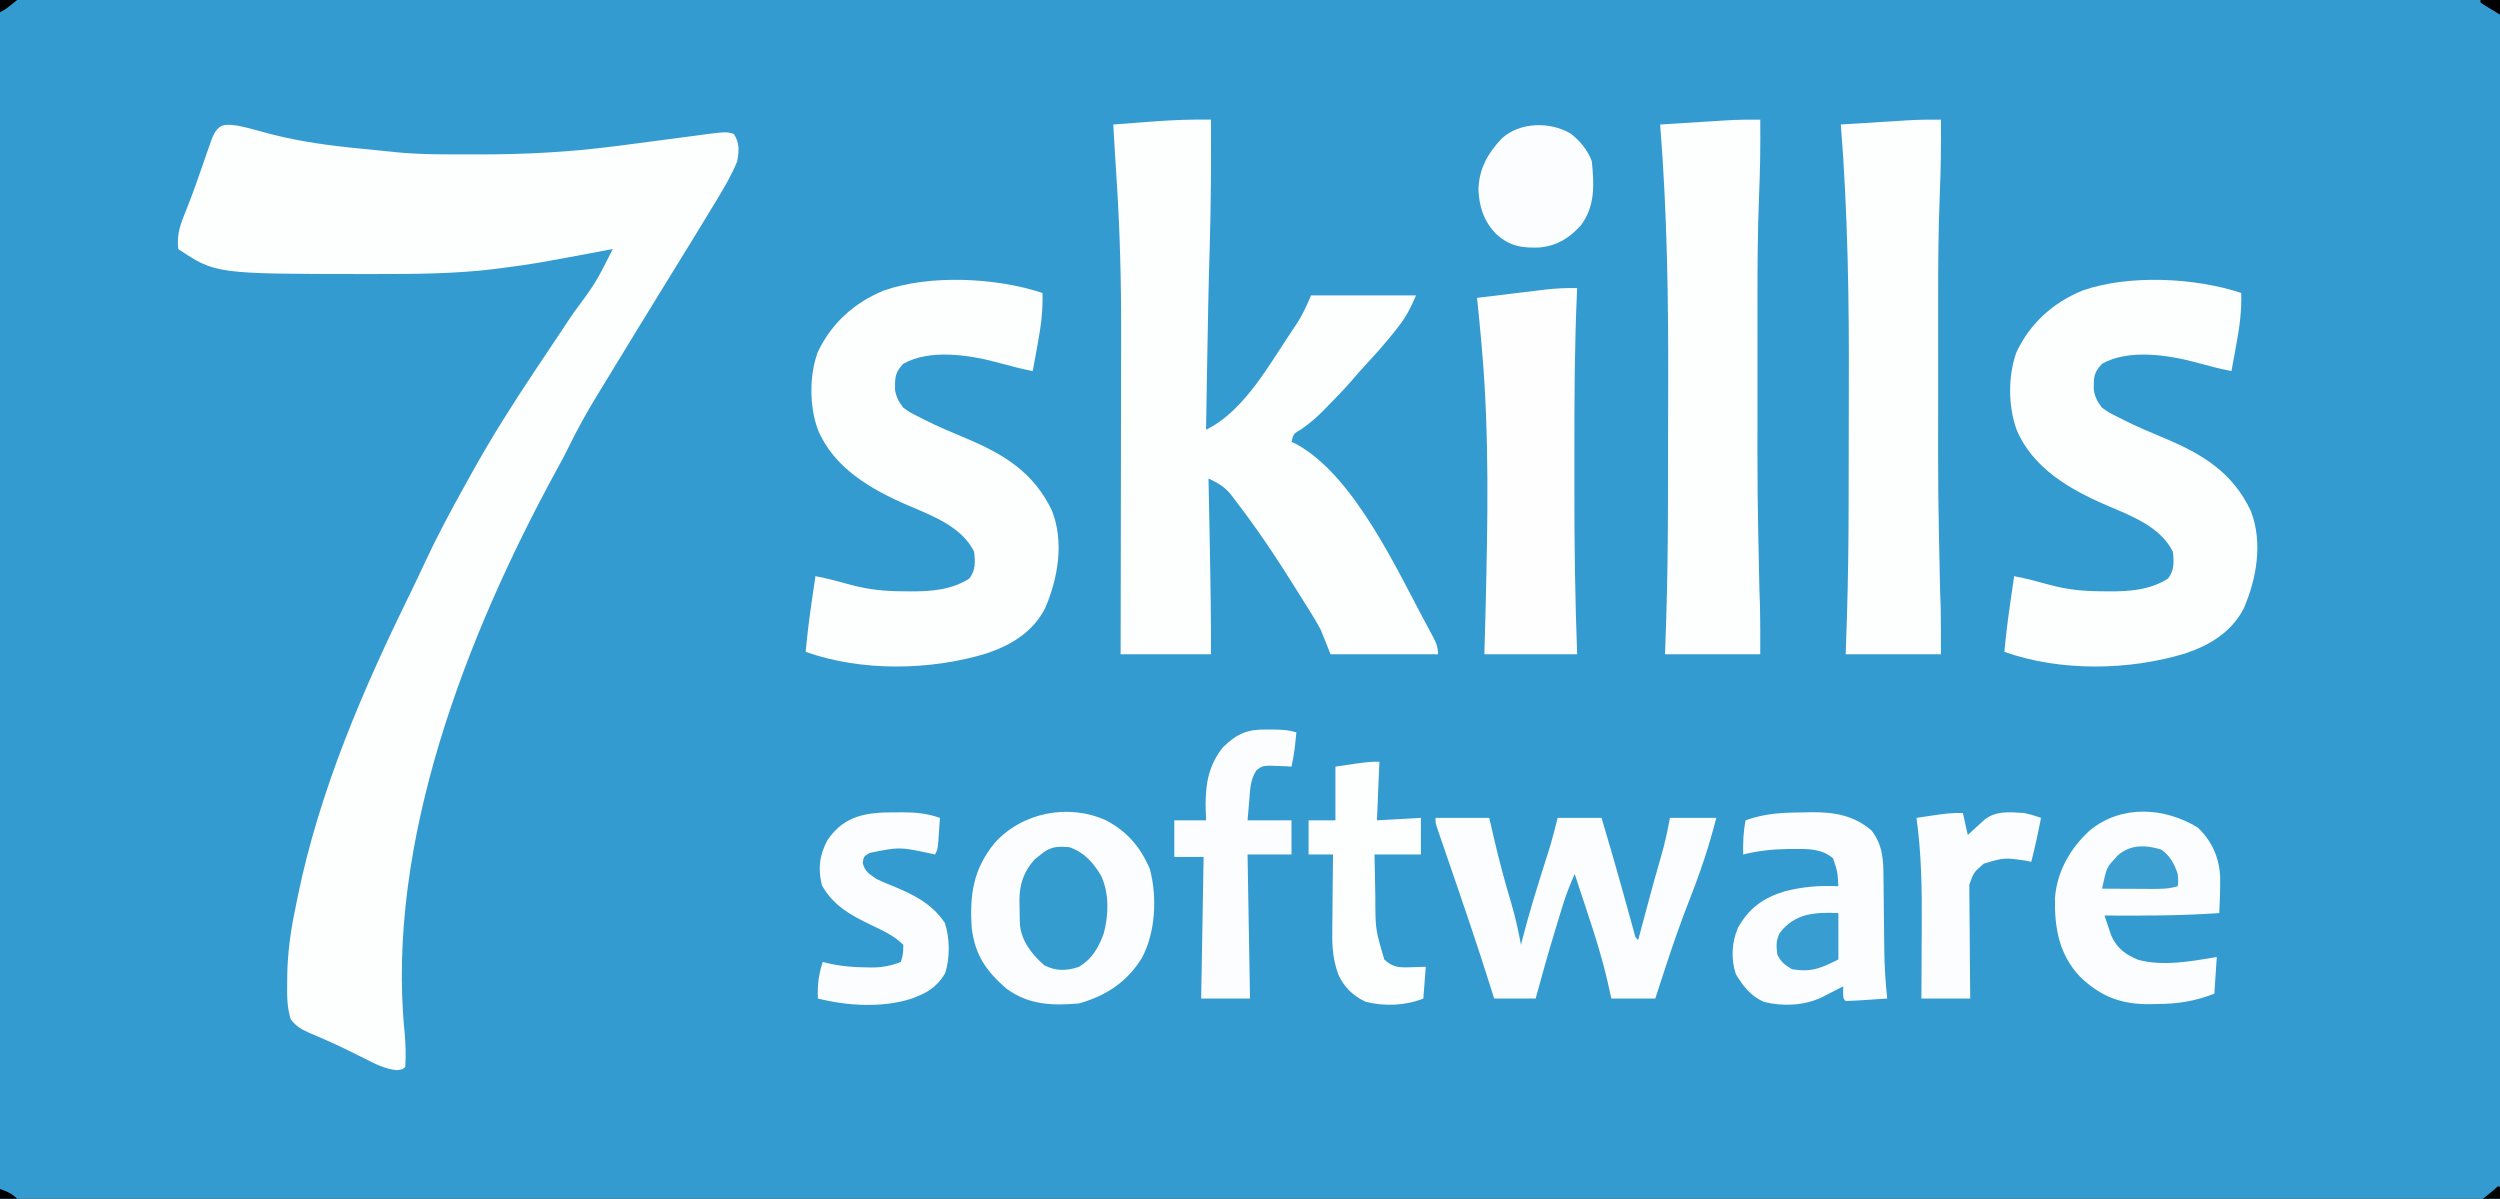 <?xml version="1.0" encoding="UTF-8"?>
<svg xmlns="http://www.w3.org/2000/svg" version="1.1" width="1024" height="491">
<rect width="100%" height="100%" fill="#333333" stroke="none"/>
<path d="M0 0 C337.92 0 675.84 0 1024 0 C1024 162.03 1024 324.06 1024 491 C686.08 491 348.16 491 0 491 C0 328.97 0 166.94 0 0 Z " fill="#339BD0" transform="translate(0,0)"/>
<path d="M0 0 C3.413 0.677 6.735 1.575 10.082 2.521 C21.559 5.743 32.965 7.531 44.784 8.815 C45.528 8.896 46.273 8.977 47.039 9.06 C51.868 9.577 56.7 10.044 61.534 10.502 C62.495 10.607 63.457 10.712 64.447 10.819 C75.02 11.884 85.669 11.746 96.284 11.752 C97.352 11.753 98.419 11.754 99.519 11.754 C117.712 11.736 135.475 10.812 153.534 8.502 C155.164 8.297 156.794 8.091 158.423 7.886 C166.777 6.826 175.125 5.727 183.468 4.588 C200.059 2.34 200.059 2.34 203.097 3.377 C205.54 6.989 205.217 10.304 204.534 14.502 C201.708 21.459 197.619 27.918 193.722 34.315 C192.998 35.515 192.998 35.515 192.259 36.739 C188.058 43.685 183.794 50.592 179.534 57.502 C169.995 72.981 160.472 88.467 151.046 104.015 C149.674 106.273 148.293 108.525 146.909 110.776 C142.693 117.663 138.849 124.645 135.315 131.913 C133.833 134.943 132.233 137.899 130.605 140.855 C93.662 208.453 60.368 293.847 68.308 371.877 C68.698 376.399 68.823 380.971 68.534 385.502 C67.534 386.502 67.534 386.502 65.085 386.846 C60.049 386.359 56.203 384.261 51.722 382.002 C49.854 381.079 47.985 380.158 46.116 379.237 C45.184 378.775 44.251 378.313 43.291 377.836 C40.71 376.588 38.112 375.413 35.483 374.268 C34.709 373.926 33.935 373.584 33.137 373.231 C31.69 372.595 30.237 371.973 28.777 371.368 C25.656 369.972 23.684 368.698 21.597 365.971 C20.082 361.027 20.09 356.396 20.159 351.252 C20.168 350.186 20.177 349.119 20.186 348.02 C20.358 338.602 21.576 329.694 23.534 320.502 C23.816 319.081 24.097 317.659 24.378 316.237 C33.348 272.215 51.327 230.603 71.079 190.486 C72.89 186.773 74.637 183.031 76.382 179.287 C81.496 168.353 87.12 157.748 93.015 147.217 C94.013 145.434 95.006 143.65 95.995 141.862 C103.867 127.634 112.514 114.026 121.534 100.502 C122.501 99.051 123.468 97.6 124.435 96.149 C133.072 83.189 133.072 83.189 137.146 77.102 C146.531 64.395 146.531 64.395 153.534 50.502 C152.655 50.668 151.776 50.835 150.87 51.006 C121.179 56.585 121.179 56.585 107.972 58.315 C107.138 58.426 106.305 58.537 105.446 58.652 C88.928 60.701 72.341 60.744 55.722 60.752 C53.953 60.753 53.953 60.753 52.149 60.754 C-9.171 60.699 -9.171 60.699 -24.466 50.502 C-25.023 45.259 -23.981 41.464 -22.028 36.627 C-21.479 35.242 -20.932 33.855 -20.388 32.467 C-20.084 31.696 -19.781 30.925 -19.468 30.131 C-18.315 27.107 -17.238 24.061 -16.169 21.006 C-15.774 19.881 -15.379 18.757 -14.971 17.598 C-14.184 15.349 -13.402 13.098 -12.626 10.845 C-12.26 9.808 -11.894 8.77 -11.517 7.702 C-11.193 6.772 -10.87 5.842 -10.537 4.884 C-8.001 -0.754 -5.688 -0.846 0 0 Z " fill="#FDFEFE" transform="translate(97.466,51.498)"/>
<path d="M0 0 C0.113 17.408 0.025 34.789 -0.504 52.189 C-0.995 68.394 -1.288 84.602 -1.562 100.812 C-1.585 102.113 -1.607 103.414 -1.63 104.754 C-1.755 112.169 -1.879 119.585 -2 127 C13.65 119.48 24.193 99.791 33.688 85.75 C34.284 84.876 34.284 84.876 34.893 83.983 C37.514 80.032 39.079 76.483 41 72 C55.19 72 69.38 72 84 72 C81.662 77.455 79.96 80.75 76.438 85.25 C76.002 85.806 75.567 86.363 75.118 86.936 C71.379 91.654 67.387 96.118 63.289 100.527 C61.366 102.605 59.517 104.716 57.688 106.875 C54.428 110.614 50.984 114.159 47.5 117.688 C46.966 118.235 46.432 118.782 45.882 119.345 C43.126 122.108 40.383 124.505 37.156 126.707 C33.779 128.693 33.779 128.693 33 132 C33.581 132.26 34.163 132.521 34.762 132.789 C59.075 145.943 76.698 185.569 89.562 209.25 C89.91 209.883 90.257 210.516 90.615 211.168 C92.122 213.995 93 215.745 93 219 C78.48 219 63.96 219 49 219 C47.68 215.7 46.36 212.4 45 209 C43.882 206.92 42.708 204.868 41.461 202.863 C40.474 201.266 40.474 201.266 39.467 199.637 C38.777 198.54 38.086 197.443 37.375 196.312 C36.653 195.155 35.932 193.997 35.211 192.839 C27.299 180.17 19.153 167.814 10 156 C9.518 155.35 9.036 154.701 8.539 154.031 C5.788 150.457 3.034 148.904 -1 147 C-0.987 147.622 -0.975 148.244 -0.962 148.884 C-0.83 155.456 -0.701 162.028 -0.573 168.6 C-0.525 171.041 -0.476 173.482 -0.427 175.923 C-0.138 190.285 0.058 204.635 0 219 C-12.21 219 -24.42 219 -37 219 C-36.99 214.185 -36.979 209.37 -36.968 204.409 C-36.935 188.364 -36.913 172.319 -36.896 156.273 C-36.886 146.561 -36.872 136.848 -36.849 127.136 C-36.829 118.652 -36.816 110.168 -36.812 101.684 C-36.809 97.208 -36.803 92.733 -36.789 88.258 C-36.719 66.453 -37.267 44.804 -38.733 23.047 C-39.203 16.035 -39.595 9.017 -40 2 C-35.584 1.66 -31.167 1.329 -26.75 1 C-25.515 0.905 -24.28 0.809 -23.008 0.711 C-15.321 0.145 -7.707 -0.129 0 0 Z " fill="#FDFEFE" transform="translate(496,49)"/>
<path d="M0 0 C0.242 7.262 -0.669 13.933 -2 21.062 C-2.286 22.647 -2.286 22.647 -2.578 24.264 C-3.045 26.844 -3.519 29.422 -4 32 C-8.892 31.051 -13.669 29.774 -18.473 28.461 C-29.861 25.378 -46.17 22.864 -57 29 C-59.606 31.759 -60.414 33.659 -60.375 37.438 C-60.383 38.179 -60.39 38.92 -60.398 39.684 C-59.867 42.774 -58.911 44.503 -57 47 C-54.122 49.032 -54.122 49.032 -50.625 50.75 C-49.98 51.085 -49.335 51.42 -48.671 51.765 C-42.986 54.653 -37.131 57.106 -31.25 59.562 C-15.724 66.08 -3.549 73.547 3.906 89.203 C8.92 102.025 6.369 116.874 1.09 129.109 C-3.881 138.836 -12.779 144.247 -22.881 147.63 C-45.907 154.685 -74.143 155.126 -97 147 C-96.355 139.923 -95.469 132.905 -94.438 125.875 C-94.299 124.919 -94.16 123.962 -94.018 122.977 C-93.68 120.651 -93.341 118.325 -93 116 C-88.101 116.904 -83.328 118.227 -78.527 119.539 C-71.055 121.562 -64.468 122.183 -56.75 122.188 C-55.751 122.2 -54.752 122.212 -53.723 122.225 C-45.357 122.241 -37.229 121.584 -30 117 C-27.359 113.639 -27.51 110.132 -28 106 C-33.022 95.771 -44.977 91.324 -54.938 87.062 C-69.991 80.603 -85.393 71.822 -92 56 C-95.507 46.366 -95.529 33.956 -92.098 24.332 C-86.486 12.41 -77.096 3.968 -65 -1 C-46.125 -7.623 -18.918 -6.306 0 0 Z " fill="#FDFEFE" transform="translate(918,120)"/>
<path d="M0 0 C0.242 7.262 -0.669 13.933 -2 21.062 C-2.286 22.647 -2.286 22.647 -2.578 24.264 C-3.045 26.844 -3.519 29.422 -4 32 C-8.892 31.051 -13.669 29.774 -18.473 28.461 C-29.861 25.378 -46.17 22.864 -57 29 C-59.606 31.759 -60.414 33.659 -60.375 37.438 C-60.383 38.179 -60.39 38.92 -60.398 39.684 C-59.867 42.774 -58.911 44.503 -57 47 C-54.122 49.032 -54.122 49.032 -50.625 50.75 C-49.98 51.085 -49.335 51.42 -48.671 51.765 C-42.986 54.653 -37.131 57.106 -31.25 59.562 C-15.724 66.08 -3.549 73.547 3.906 89.203 C8.92 102.025 6.369 116.874 1.09 129.109 C-3.881 138.836 -12.779 144.247 -22.881 147.63 C-45.907 154.685 -74.143 155.126 -97 147 C-96.355 139.923 -95.469 132.905 -94.438 125.875 C-94.299 124.919 -94.16 123.962 -94.018 122.977 C-93.68 120.651 -93.341 118.325 -93 116 C-88.101 116.904 -83.328 118.227 -78.527 119.539 C-71.055 121.562 -64.468 122.183 -56.75 122.188 C-55.751 122.2 -54.752 122.212 -53.723 122.225 C-45.357 122.241 -37.229 121.584 -30 117 C-27.359 113.639 -27.51 110.132 -28 106 C-33.022 95.771 -44.977 91.324 -54.938 87.062 C-69.991 80.603 -85.393 71.822 -92 56 C-95.507 46.366 -95.529 33.956 -92.098 24.332 C-86.486 12.41 -77.096 3.968 -65 -1 C-46.125 -7.623 -18.918 -6.306 0 0 Z " fill="#FDFEFE" transform="translate(427,120)"/>
<path d="M0 0 C0.115 10.51 -0.046 20.976 -0.496 31.477 C-1.051 45.505 -1.146 59.513 -1.133 73.551 C-1.133 76.112 -1.134 78.672 -1.136 81.233 C-1.137 86.562 -1.135 91.89 -1.13 97.219 C-1.126 102.595 -1.126 107.971 -1.13 113.347 C-1.185 152.81 -1.185 152.81 -0.349 192.261 C-0.327 192.957 -0.304 193.653 -0.281 194.37 C-0.221 196.171 -0.155 197.971 -0.09 199.772 C0.046 206.18 0 212.591 0 219 C-12.87 219 -25.74 219 -39 219 C-38.839 214.195 -38.678 209.39 -38.513 204.439 C-38.017 188.627 -37.822 172.828 -37.8 157.007 C-37.797 154.916 -37.793 152.824 -37.788 150.732 C-37.775 144.08 -37.765 137.428 -37.761 130.776 C-37.757 124.038 -37.745 117.3 -37.719 110.562 C-37.581 74.262 -38.118 38.216 -41 2 C-39.949 1.934 -38.899 1.869 -37.816 1.801 C-36.802 1.738 -36.802 1.738 -35.768 1.673 C-34.291 1.581 -32.814 1.488 -31.338 1.396 C-28.297 1.206 -25.256 1.016 -22.215 0.824 C-20.143 0.693 -18.072 0.565 -16 0.438 C-15.328 0.394 -14.657 0.351 -13.965 0.307 C-9.299 0.023 -4.672 -0.037 0 0 Z " fill="#FDFEFE" transform="translate(795,49)"/>
<path d="M0 0 C0.115 10.51 -0.046 20.976 -0.496 31.477 C-1.051 45.505 -1.146 59.513 -1.133 73.551 C-1.133 76.112 -1.134 78.672 -1.136 81.233 C-1.137 86.562 -1.135 91.89 -1.13 97.219 C-1.126 102.595 -1.126 107.971 -1.13 113.347 C-1.185 152.81 -1.185 152.81 -0.349 192.261 C-0.327 192.957 -0.304 193.653 -0.281 194.37 C-0.221 196.171 -0.155 197.971 -0.09 199.772 C0.046 206.18 0 212.591 0 219 C-12.87 219 -25.74 219 -39 219 C-38.839 214.195 -38.678 209.39 -38.513 204.439 C-38.017 188.627 -37.822 172.828 -37.8 157.007 C-37.797 154.916 -37.793 152.824 -37.788 150.732 C-37.775 144.08 -37.765 137.428 -37.761 130.776 C-37.757 124.038 -37.745 117.3 -37.719 110.562 C-37.581 74.262 -38.118 38.216 -41 2 C-39.949 1.934 -38.899 1.869 -37.816 1.801 C-36.802 1.738 -36.802 1.738 -35.768 1.673 C-34.291 1.581 -32.814 1.488 -31.338 1.396 C-28.297 1.206 -25.256 1.016 -22.215 0.824 C-20.143 0.693 -18.072 0.565 -16 0.438 C-15.328 0.394 -14.657 0.351 -13.965 0.307 C-9.299 0.023 -4.672 -0.037 0 0 Z " fill="#FDFEFE" transform="translate(721,49)"/>
<path d="M0 0 C-0.03 0.646 -0.059 1.293 -0.09 1.959 C-1.052 23.793 -1.156 45.603 -1.13 67.455 C-1.125 72.325 -1.128 77.195 -1.134 82.065 C-1.156 104.737 -0.844 127.342 0 150 C-12.54 150 -25.08 150 -38 150 C-37.835 143.936 -37.67 137.873 -37.5 131.625 C-36.641 96.073 -35.9 60.463 -39 25 C-39.144 23.338 -39.144 23.338 -39.291 21.643 C-39.811 15.756 -40.378 9.877 -41 4 C-36.287 3.425 -31.573 2.856 -26.858 2.291 C-25.257 2.098 -23.655 1.905 -22.054 1.709 C-19.744 1.427 -17.433 1.151 -15.121 0.875 C-14.414 0.788 -13.706 0.7 -12.977 0.61 C-8.608 0.095 -4.388 -0.08 0 0 Z " fill="#FEFEFE" transform="translate(646,118)"/>
<path d="M0 0 C8.64 4.517 14.211 11.026 18 20 C21.032 31.408 20.321 46.013 14.711 56.383 C8.62 66.253 0.069 71.872 -11 75 C-21.791 75.98 -31.798 75.636 -40.754 68.941 C-49.151 61.693 -53.636 55.131 -55 44 C-55.846 30.526 -54.403 20.092 -45.613 9.297 C-34.346 -3.253 -15.313 -6.972 0 0 Z " fill="#FCFDFE" transform="translate(453,336)"/>
<path d="M0 0 C7.26 0 14.52 0 22 0 C22.701 3.032 23.402 6.064 24.125 9.188 C26.14 17.778 28.417 26.264 30.944 34.718 C32.631 40.428 33.924 46.144 35 52 C35.184 51.254 35.369 50.507 35.559 49.738 C38.28 39.131 41.531 28.698 44.826 18.257 C45.206 17.049 45.585 15.842 45.977 14.598 C46.318 13.52 46.659 12.443 47.01 11.332 C48.123 7.587 49.052 3.79 50 0 C55.94 0 61.88 0 68 0 C69.023 3.479 70.044 6.958 71.062 10.438 C71.374 11.501 71.685 12.565 72.006 13.66 C74.681 22.83 77.258 32.025 79.778 41.238 C80.055 42.241 80.332 43.244 80.617 44.277 C80.861 45.167 81.104 46.056 81.355 46.972 C81.821 48.974 81.821 48.974 83 50 C83.287 48.929 83.287 48.929 83.579 47.835 C84.468 44.515 85.359 41.195 86.25 37.875 C86.57 36.683 86.89 35.49 87.219 34.262 C88.863 28.157 90.536 22.067 92.312 16 C93.851 10.704 95.014 5.425 96 0 C102.27 0 108.54 0 115 0 C112.065 11.545 108.405 22.425 104.028 33.499 C100.521 42.452 97.385 51.495 94.375 60.625 C94.153 61.298 93.931 61.971 93.703 62.665 C92.46 66.44 91.229 70.22 90 74 C84.06 74 78.12 74 72 74 C71.459 71.568 70.917 69.135 70.359 66.629 C68.189 57.216 65.293 48.098 62.25 38.938 C61.738 37.377 61.226 35.817 60.715 34.256 C59.484 30.501 58.245 26.75 57 23 C55.148 27.206 53.482 31.339 52.133 35.738 C51.807 36.798 51.481 37.858 51.145 38.95 C50.808 40.059 50.472 41.169 50.125 42.312 C49.601 44.027 49.601 44.027 49.066 45.777 C46.221 55.145 43.562 64.551 41 74 C35.39 74 29.78 74 24 74 C23.608 72.741 23.216 71.481 22.812 70.184 C17.271 52.561 11.296 35.092 5.285 17.625 C4.596 15.616 3.908 13.607 3.219 11.598 C2.894 10.659 2.569 9.721 2.235 8.754 C1.94 7.893 1.645 7.032 1.342 6.145 C1.082 5.39 0.822 4.635 0.554 3.857 C0 2 0 2 0 0 Z " fill="#FBFDFE" transform="translate(588,335)"/>
<path d="M0 0 C5.756 5.509 8.784 12.319 9.125 20.23 C9.185 25.164 9.013 30.073 8.75 35 C-6.92 36.081 -22.548 36.11 -38.25 36 C-37.665 37.763 -37.066 39.521 -36.461 41.277 C-36.129 42.257 -35.797 43.237 -35.455 44.246 C-33.207 49.386 -29.553 52.061 -24.461 54.137 C-14.145 56.91 -2.592 54.706 7.75 53 C7.42 57.95 7.09 62.9 6.75 68 C-1.402 71.178 -8.198 72.203 -16.938 72.25 C-18.352 72.281 -18.352 72.281 -19.795 72.312 C-31.511 72.377 -39.713 69.216 -48.16 61.184 C-56.853 52.048 -58.768 41.109 -58.527 28.859 C-57.744 17.96 -52.244 8.417 -44.25 1.125 C-31.377 -9.468 -13.624 -8.384 0 0 Z " fill="#FCFDFE" transform="translate(900.25,339)"/>
<path d="M0 0 C0.982 -0.021 1.963 -0.041 2.975 -0.062 C12.157 -0.111 20.099 1.275 27.215 7.359 C32.027 13.538 32.14 19.732 32.164 27.266 C32.18 28.317 32.195 29.369 32.211 30.452 C32.259 33.802 32.286 37.151 32.312 40.5 C32.349 43.835 32.39 47.17 32.435 50.505 C32.462 52.574 32.483 54.643 32.499 56.712 C32.569 63.269 32.999 69.73 33.688 76.25 C30.875 76.444 28.063 76.63 25.25 76.812 C24.046 76.897 24.046 76.897 22.818 76.982 C20.777 77.112 18.732 77.185 16.688 77.25 C15.688 76.25 15.688 76.25 15.625 73.688 C15.646 72.883 15.666 72.079 15.688 71.25 C14.868 71.672 14.048 72.093 13.203 72.527 C12.125 73.075 11.048 73.623 9.938 74.188 C8.87 74.733 7.803 75.278 6.703 75.84 C-0.476 79.197 -9.108 79.535 -16.797 77.637 C-22.126 75.292 -25.384 71.185 -28.312 66.25 C-30.382 60.043 -30.016 53.202 -27.414 47.195 C-22.857 39.149 -17.021 34.981 -8.336 32.348 C-0.906 30.424 6.035 29.878 13.688 30.25 C13.362 24.348 13.362 24.348 11.5 18.812 C6.794 14.756 0.876 14.931 -5 15 C-6.185 15.006 -6.185 15.006 -7.394 15.012 C-13.513 15.102 -19.36 15.781 -25.312 17.25 C-25.396 12.417 -25.265 8.013 -24.312 3.25 C-16.222 0.29 -8.528 0.044 0 0 Z " fill="#FCFDFE" transform="translate(739.312,332.75)"/>
<path d="M0 0 C1.067 0.001 1.067 0.001 2.156 0.002 C5.569 0.031 8.739 0.126 12 1.188 C11.857 2.584 11.71 3.979 11.562 5.375 C11.481 6.152 11.4 6.93 11.316 7.73 C10.992 10.248 10.525 12.705 10 15.188 C9.18 15.141 8.36 15.095 7.516 15.047 C6.438 15.011 5.36 14.975 4.25 14.938 C3.183 14.891 2.115 14.845 1.016 14.797 C-2.02 14.978 -2.02 14.978 -4.312 16.625 C-6.794 20.393 -6.917 24.013 -7.25 28.438 C-7.497 31.325 -7.745 34.212 -8 37.188 C-2.06 37.188 3.88 37.188 10 37.188 C10 41.807 10 46.428 10 51.188 C4.06 51.188 -1.88 51.188 -8 51.188 C-7.67 70.657 -7.34 90.127 -7 110.188 C-13.6 110.188 -20.2 110.188 -27 110.188 C-26.67 91.047 -26.34 71.907 -26 52.188 C-29.96 52.188 -33.92 52.188 -38 52.188 C-38 47.237 -38 42.288 -38 37.188 C-33.71 37.188 -29.42 37.188 -25 37.188 C-25.062 35.084 -25.124 32.98 -25.188 30.812 C-25.178 21.845 -23.778 14.286 -18 7.188 C-12.212 1.586 -8.011 -0.138 0 0 Z " fill="#FCFDFE" transform="translate(519,298.812)"/>
<path d="M0 0 C0.959 -0.008 1.918 -0.015 2.906 -0.023 C8.33 -0.009 12.874 0.456 18 2.25 C17.859 4.375 17.712 6.5 17.562 8.625 C17.481 9.808 17.4 10.992 17.316 12.211 C17 15.25 17 15.25 16 17.25 C15.357 17.106 14.714 16.961 14.051 16.812 C1.421 14.127 1.421 14.127 -10.844 16.617 C-13.222 18.067 -13.222 18.067 -13.625 20.688 C-12.739 24.322 -11.054 25.127 -8 27.25 C-5.449 28.51 -2.827 29.564 -0.188 30.625 C7.949 34.045 14.924 37.738 20 45.25 C22.059 51.426 22.194 59.652 20.129 65.875 C17.465 70.487 13.949 73.288 9 75.25 C7.898 75.697 7.898 75.697 6.773 76.152 C-5.239 80.187 -19.848 79.308 -32 76.25 C-32.194 70.723 -31.748 66.494 -30 61.25 C-29.464 61.394 -28.927 61.539 -28.375 61.688 C-22.805 63.007 -17.451 63.468 -11.75 63.5 C-11.077 63.509 -10.404 63.518 -9.711 63.527 C-5.441 63.502 -1.969 62.803 2 61.25 C2.936 57.951 2.936 57.951 3 54.25 C-0.722 50.542 -5.252 48.478 -9.938 46.25 C-18.418 42.196 -25.533 38.358 -30.312 29.938 C-32.05 23.146 -31.387 17.439 -28 11.25 C-20.963 0.973 -11.574 -0.093 0 0 Z " fill="#FBFDFE" transform="translate(367,332.75)"/>
<path d="M0 0 C-0.33 7.92 -0.66 15.84 -1 24 C4.94 23.67 10.88 23.34 17 23 C17 27.95 17 32.9 17 38 C10.73 38 4.46 38 -2 38 C-1.925 42.357 -1.842 46.712 -1.738 51.068 C-1.705 52.544 -1.676 54.021 -1.654 55.498 C-1.65 68.595 -1.65 68.595 2 81 C5.53 84.284 7.975 84.331 12.75 84.188 C14.812 84.126 16.875 84.064 19 84 C18.67 88.29 18.34 92.58 18 97 C10.709 99.916 2.042 100.309 -5.648 98.312 C-10.772 95.957 -14.547 92.277 -16.86 87.062 C-18.928 81.231 -19.402 76.09 -19.293 69.934 C-19.289 69.014 -19.284 68.095 -19.28 67.147 C-19.263 64.244 -19.226 61.341 -19.188 58.438 C-19.172 56.455 -19.159 54.473 -19.146 52.49 C-19.114 47.66 -19.062 42.83 -19 38 C-22.3 38 -25.6 38 -29 38 C-29 33.38 -29 28.76 -29 24 C-25.37 24 -21.74 24 -18 24 C-18 16.74 -18 9.48 -18 2 C-4.5 0 -4.5 0 0 0 Z " fill="#FDFEFE" transform="translate(565,312)"/>
<path d="M0 0 C0.66 2.97 1.32 5.94 2 9 C2.922 8.151 2.922 8.151 3.863 7.285 C4.672 6.552 5.48 5.818 6.312 5.062 C7.513 3.966 7.513 3.966 8.738 2.848 C13.5 -1.042 19.145 -0.35 25 0 C27.463 0.486 29.628 1.156 32 2 C30.834 8.051 29.547 14.035 28 20 C26.824 19.753 26.824 19.753 25.625 19.5 C16.848 18.273 16.848 18.273 8.562 20.75 C4.423 24.341 4.423 24.341 2.639 29.341 C2.646 30.203 2.653 31.064 2.659 31.952 C2.66 32.933 2.66 33.914 2.66 34.924 C2.676 35.975 2.691 37.026 2.707 38.109 C2.713 39.732 2.713 39.732 2.72 41.388 C2.737 44.842 2.774 48.296 2.812 51.75 C2.828 54.092 2.841 56.435 2.854 58.777 C2.887 64.518 2.938 70.259 3 76 C-3.6 76 -10.2 76 -17 76 C-16.99 74.433 -16.979 72.867 -16.968 71.253 C-16.932 65.35 -16.909 59.448 -16.89 53.545 C-16.88 51.007 -16.867 48.47 -16.849 45.932 C-16.75 31.147 -16.983 16.662 -19 2 C-17.974 1.847 -16.948 1.693 -15.891 1.535 C-14.71 1.359 -13.529 1.182 -12.312 1 C-8.163 0.38 -4.198 -0.128 0 0 Z " fill="#FBFDFE" transform="translate(804,333)"/>
<path d="M0 0 C3.842 2.968 6.909 6.721 8.648 11.273 C9.609 20.677 10.107 29.501 4.289 37.426 C-0.397 42.703 -5.387 45.808 -12.41 46.633 C-19.753 46.938 -24.8 46.248 -30.352 41.273 C-35.535 36.09 -37.496 30.051 -37.789 22.836 C-37.507 14.329 -33.968 8.05 -28.184 1.938 C-20.818 -4.753 -8.428 -5.014 0 0 Z " fill="#FCFDFE" transform="translate(643.352,54.727)"/>
<path d="M0 0 C6.131 2.127 9.783 6.296 13.043 11.742 C16.374 19.03 16.132 27.797 14.086 35.395 C11.773 41.445 9.515 45.523 4 49 C-1.194 50.731 -5.324 50.821 -10.188 48.438 C-15.149 44.137 -19.496 38.685 -20.221 31.949 C-20.342 29.525 -20.371 27.114 -20.375 24.688 C-20.399 23.871 -20.424 23.054 -20.449 22.213 C-20.482 15.329 -18.792 10.104 -14.148 4.941 C-13.563 4.486 -12.978 4.031 -12.375 3.562 C-11.785 3.089 -11.194 2.616 -10.586 2.129 C-7.032 -0.401 -4.329 -0.289 0 0 Z " fill="#359CD0" transform="translate(438,347)"/>
<path d="M0 0 C0 6.27 0 12.54 0 19 C-7.463 22.732 -11.093 24.262 -19 23 C-22.002 21.199 -23.452 20.097 -25 17 C-25.459 13.657 -25.603 11.125 -23.977 8.09 C-17.768 0.011 -9.569 -0.404 0 0 Z " fill="#389DD1" transform="translate(753,374)"/>
<path d="M0 0 C3.652 2.718 5.24 5.725 6.688 10 C6.938 13 6.938 13 6.688 15 C3.211 16.069 0.016 16.115 -3.609 16.098 C-4.815 16.094 -6.02 16.091 -7.262 16.088 C-8.516 16.08 -9.77 16.071 -11.062 16.062 C-12.332 16.058 -13.602 16.053 -14.91 16.049 C-18.044 16.037 -21.178 16.021 -24.312 16 C-22.427 7.362 -22.427 7.362 -19.438 4.125 C-18.945 3.571 -18.453 3.016 -17.945 2.445 C-12.669 -2.225 -6.461 -1.95 0 0 Z " fill="#3C9FD2" transform="translate(885.312,348)"/>
<path d="M0 0 C2.64 0 5.28 0 8 0 C8 1.98 8 3.96 8 6 C6.664 5.192 5.331 4.378 4 3.562 C3.257 3.11 2.515 2.658 1.75 2.191 C1.173 1.798 0.595 1.405 0 1 C0 0.67 0 0.34 0 0 Z " fill="#000000" transform="translate(1016,0)"/>
<path d="M0 0 C0.33 0 0.66 0 1 0 C1 1.65 1 3.3 1 5 C-1.31 5 -3.62 5 -6 5 C-5.196 4.361 -4.391 3.721 -3.562 3.062 C-1.725 1.594 -1.725 1.594 0 0 Z " fill="#000000" transform="translate(1023,486)"/>
<path d="M0 0 C2.31 0 4.62 0 7 0 C2.25 3.875 2.25 3.875 0 5 C0 3.35 0 1.7 0 0 Z " fill="#000000" transform="translate(0,0)"/>
<path d="M0 0 C2.915 1.074 4.778 1.778 7 4 C4.69 4 2.38 4 0 4 C0 2.68 0 1.36 0 0 Z " fill="#000000" transform="translate(0,487)"/>
</svg>
